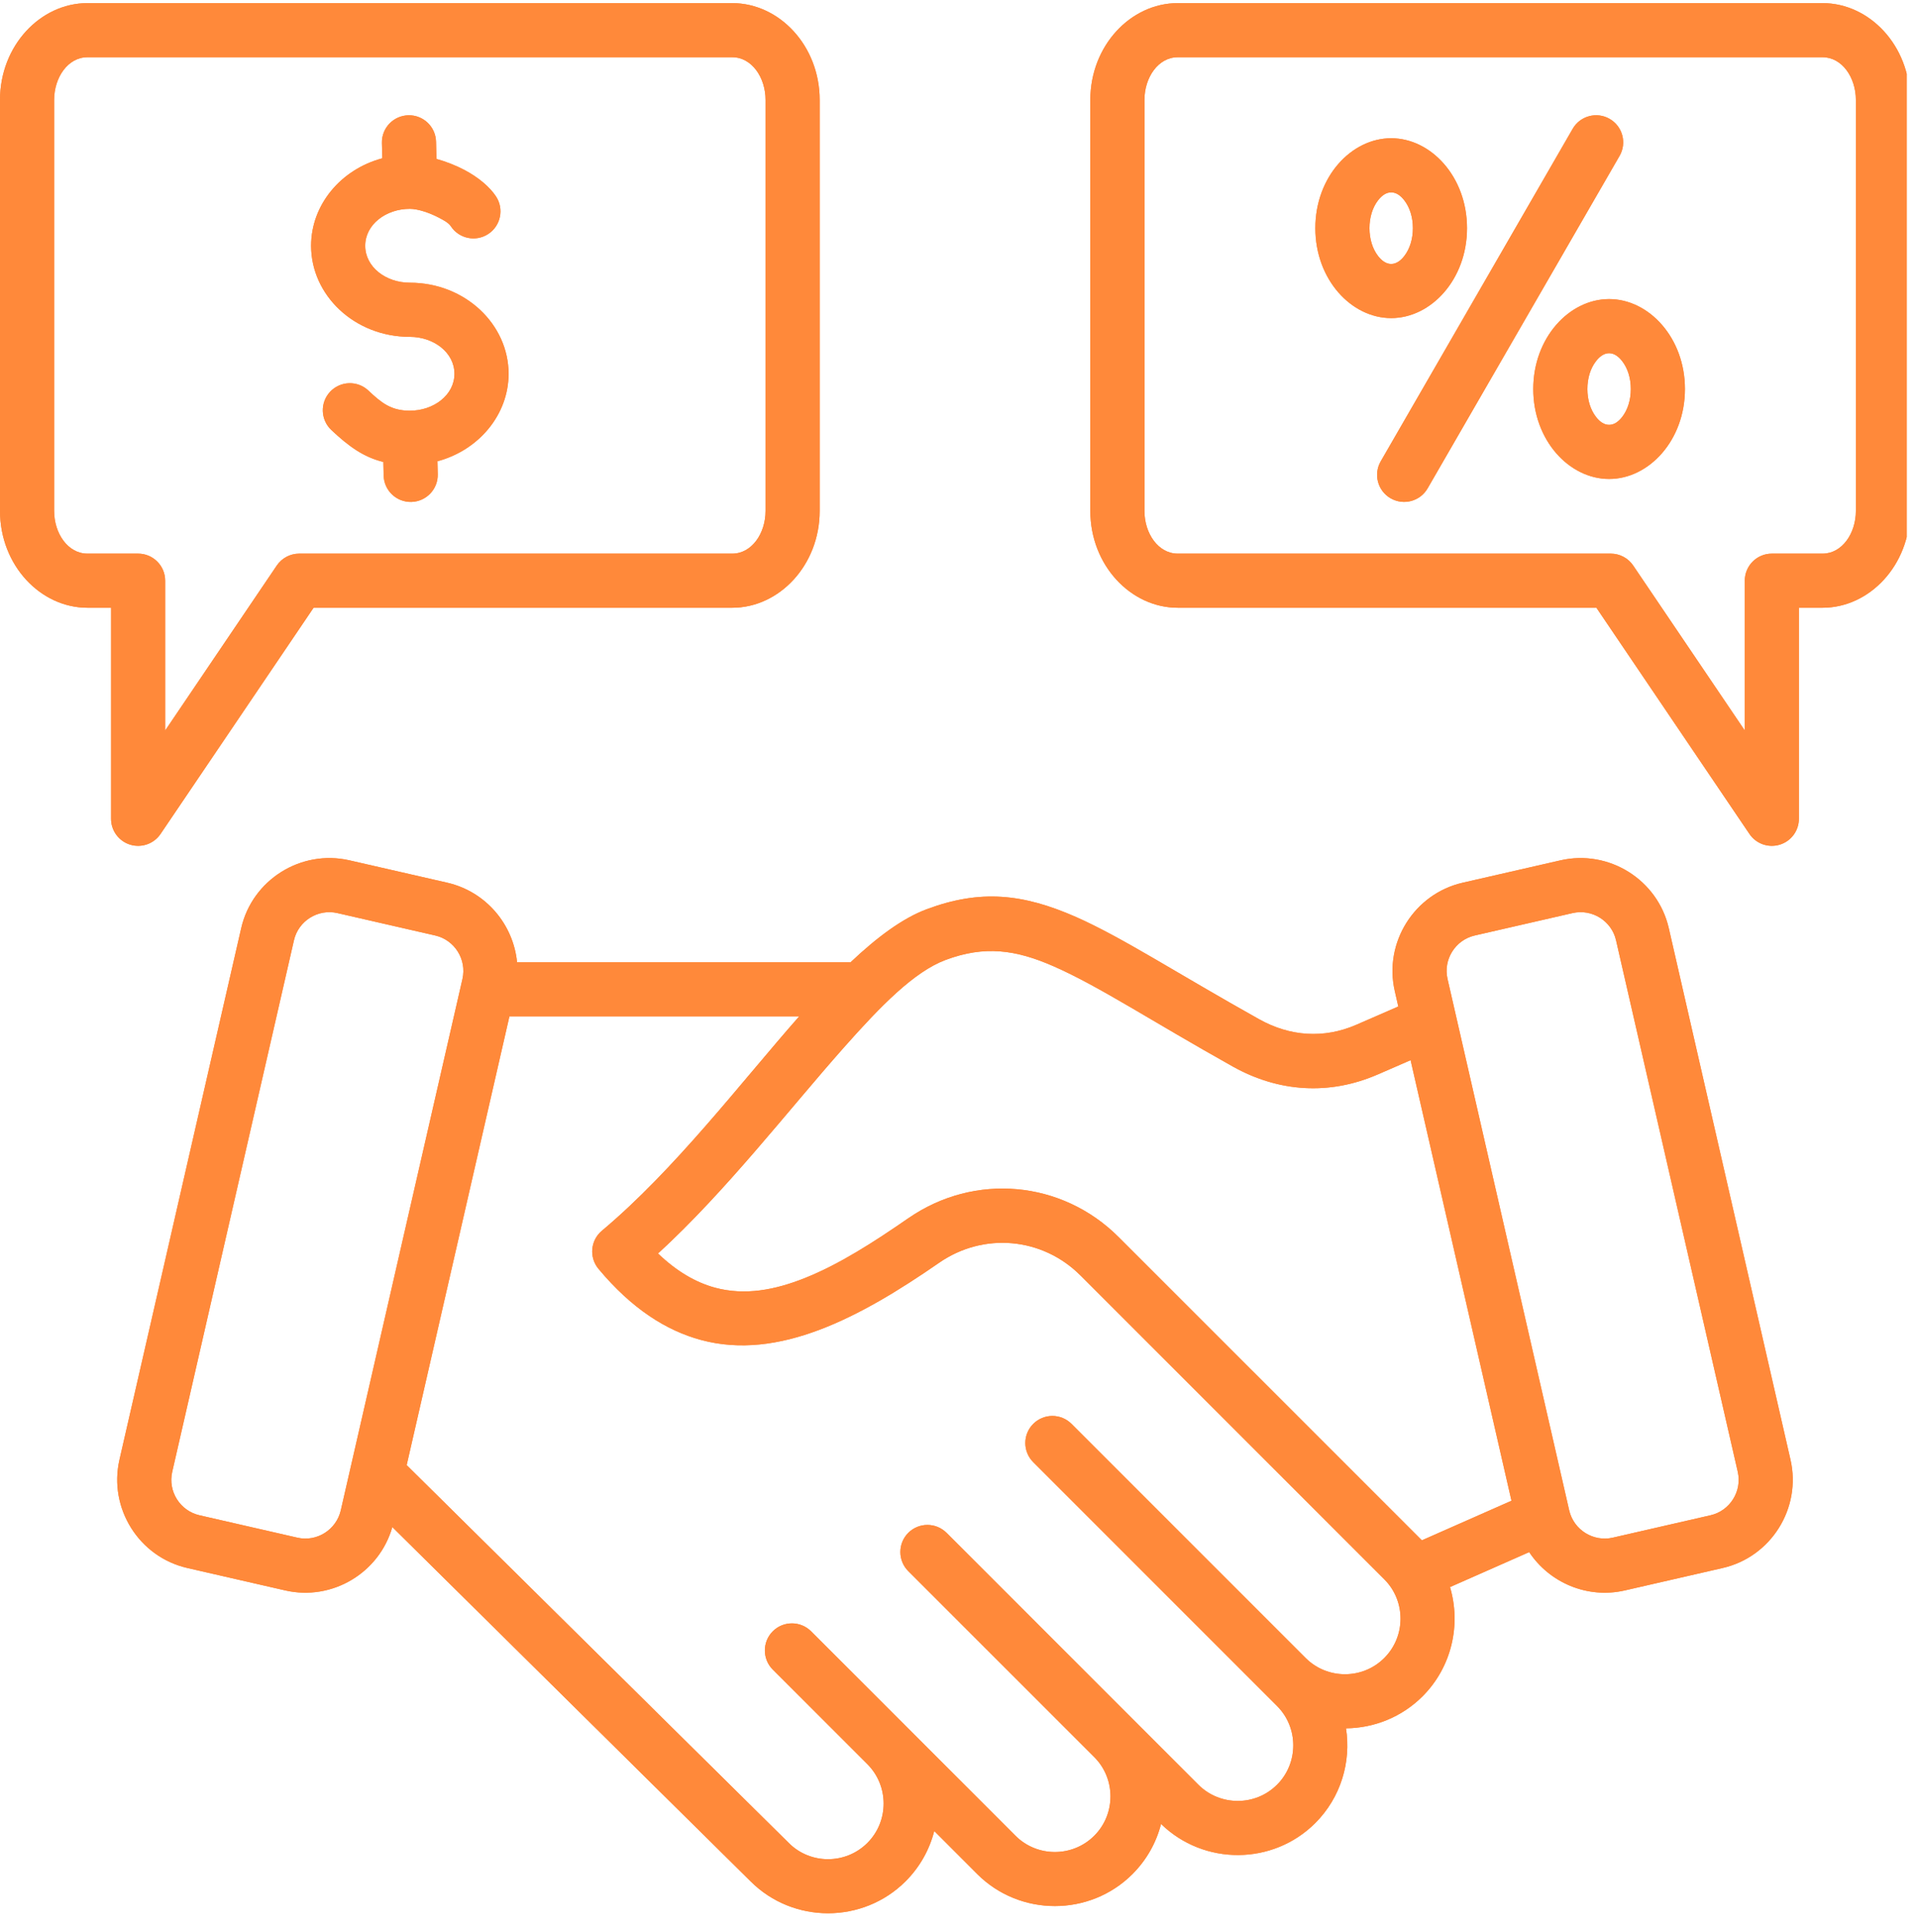 <svg xmlns="http://www.w3.org/2000/svg" xmlns:xlink="http://www.w3.org/1999/xlink" width="282" viewBox="0 0 211.5 213" height="284" preserveAspectRatio="xMidYMid meet"><defs><clipPath id="f1e44d410f"><path d="M 0 0.25 L 210.254 0.25 L 210.254 211 L 0 211 Z M 0 0.25 " clip-rule="nonzero"></path></clipPath></defs><g clip-path="url(#f1e44d410f)"><path fill="#ff893a" d="M 43.262 168.375 C 41.82 173.434 36.621 176.547 31.457 175.363 L 20.668 172.891 C 15.316 171.672 11.953 166.289 13.172 160.953 L 26.594 102.352 C 27.812 97 33.195 93.637 38.531 94.859 L 49.324 97.328 C 53.594 98.309 56.609 101.938 57.016 106.094 L 93.801 106.094 C 96.742 103.309 99.551 101.238 102.18 100.254 L 102.184 100.254 C 108.105 98.039 112.816 98.539 118.641 101.102 C 123.727 103.344 129.797 107.324 138.871 112.395 C 142.258 114.281 145.98 114.543 149.535 113.004 L 154.191 110.977 L 153.801 109.266 C 152.578 103.914 155.957 98.551 161.293 97.328 L 172.082 94.859 C 177.422 93.637 182.801 97 184.023 102.352 L 197.441 160.953 C 198.664 166.289 195.301 171.672 189.953 172.891 L 179.168 175.363 C 175.016 176.312 170.855 174.496 168.625 171.137 L 159.895 174.992 C 161.121 179.121 160.109 183.789 156.867 187.035 C 154.543 189.359 151.488 190.535 148.426 190.566 C 149 194.262 147.871 198.172 145.043 201.004 C 140.379 205.676 132.75 205.715 128.031 201.109 C 127.512 203.137 126.461 205.051 124.883 206.633 C 120.176 211.34 112.469 211.34 107.758 206.633 L 103.02 201.891 C 102.5 203.922 101.449 205.844 99.867 207.426 C 95.16 212.133 87.457 212.133 82.762 207.43 Z M 56.176 112.062 L 44.844 161.543 L 86.965 203.191 C 86.969 203.195 86.973 203.203 86.98 203.207 C 89.355 205.594 93.262 205.59 95.648 203.203 C 98.035 200.816 98.035 196.91 95.648 194.52 L 85.215 184.09 C 84.051 182.922 84.051 181.031 85.215 179.867 C 86.379 178.703 88.27 178.703 89.438 179.867 L 111.98 202.41 C 114.367 204.801 118.273 204.801 120.664 202.41 C 123.043 200.031 123.051 196.137 120.68 193.754 C 120.676 193.75 100.156 173.234 100.156 173.234 C 98.992 172.07 98.992 170.176 100.156 169.012 C 101.32 167.848 103.211 167.848 104.379 169.012 L 132.148 196.785 C 134.535 199.168 138.438 199.172 140.816 196.785 L 140.82 196.785 C 143.207 194.395 143.207 190.488 140.82 188.102 C 140.699 187.98 113.938 161.219 113.938 161.219 C 112.77 160.051 112.77 158.16 113.938 156.996 C 115.102 155.832 116.992 155.832 118.156 156.996 L 143.973 182.812 C 146.359 185.199 150.262 185.199 152.645 182.812 C 155.035 180.426 155.035 176.52 152.645 174.133 L 119.152 140.637 L 119.148 140.637 C 114.941 136.418 108.457 135.844 103.562 139.23 C 94.781 145.312 85.828 150.051 77.301 147.746 C 73.477 146.711 69.668 144.312 65.992 139.898 C 64.941 138.633 65.109 136.758 66.371 135.703 C 74.402 128.965 81.617 119.465 88.129 112.062 Z M 155.547 116.895 L 151.914 118.477 L 151.91 118.477 C 146.594 120.781 141.027 120.43 135.965 117.609 L 135.961 117.605 C 127.109 112.656 121.199 108.75 116.234 106.566 C 112 104.699 108.582 104.234 104.273 105.844 C 100.797 107.145 97.117 110.914 93.039 115.516 C 86.875 122.469 80.059 131.34 72.559 138.211 C 74.629 140.188 76.719 141.406 78.859 141.984 C 82.121 142.863 85.434 142.25 88.777 140.91 C 92.562 139.395 96.363 136.953 100.164 134.32 L 100.168 134.32 C 107.457 129.277 117.109 130.141 123.371 136.418 L 156.793 169.836 L 166.672 165.473 Z M 173.047 166.574 C 173.562 168.699 175.703 170.031 177.84 169.543 L 188.621 167.074 C 190.766 166.582 192.113 164.426 191.625 162.285 L 178.203 103.68 C 177.715 101.535 175.555 100.188 173.414 100.676 L 162.625 103.148 C 160.484 103.637 159.129 105.793 159.621 107.938 C 159.621 107.938 173.043 166.547 173.047 166.574 Z M 37.199 100.676 C 35.062 100.188 32.902 101.535 32.414 103.68 L 18.992 162.285 C 18.5 164.426 19.848 166.582 21.996 167.074 L 32.789 169.543 C 34.93 170.035 37.078 168.684 37.578 166.535 L 50.996 107.938 C 51.484 105.793 50.133 103.637 47.992 103.148 Z M 34.578 67.012 L 17.703 91.953 C 16.969 93.039 15.609 93.516 14.355 93.133 C 13.102 92.75 12.246 91.59 12.246 90.281 L 12.246 67.012 L 9.641 67.012 C 4.457 67.012 0 62.32 0 56.328 L 0 11.027 C 0 5.035 4.457 0.344 9.641 0.344 L 80.746 0.344 C 85.926 0.344 90.387 5.035 90.387 11.027 L 90.387 56.328 C 90.387 62.32 85.926 67.012 80.746 67.012 Z M 32.992 61.043 L 80.746 61.043 C 82.898 61.043 84.418 58.816 84.418 56.328 L 84.418 11.027 C 84.418 8.539 82.898 6.312 80.746 6.312 L 9.641 6.312 C 7.488 6.312 5.969 8.539 5.969 11.027 L 5.969 56.328 C 5.969 58.816 7.488 61.043 9.641 61.043 L 15.23 61.043 C 16.879 61.043 18.215 62.379 18.215 64.027 L 18.215 80.543 L 30.52 62.355 C 31.078 61.535 32.004 61.043 32.992 61.043 Z M 42.156 17.453 L 42.113 15.766 C 42.074 14.117 43.379 12.75 45.027 12.711 C 46.672 12.668 48.043 13.973 48.082 15.621 L 48.129 17.523 C 49.168 17.812 50.246 18.23 51.227 18.746 C 52.746 19.551 54 20.602 54.699 21.664 C 55.602 23.039 55.219 24.891 53.844 25.797 C 52.469 26.703 50.613 26.32 49.711 24.941 C 49.469 24.574 48.961 24.301 48.438 24.023 C 47.359 23.453 46.074 23.027 45.191 23.027 C 42.562 23.027 40.273 24.75 40.273 27.098 C 40.273 29.449 42.562 31.172 45.191 31.172 C 51.297 31.172 56.082 35.762 56.082 41.215 C 56.082 45.711 52.812 49.633 48.238 50.859 L 48.27 52.285 C 48.312 53.934 47.008 55.301 45.359 55.344 C 43.715 55.383 42.344 54.078 42.305 52.43 L 42.27 50.934 C 40.062 50.395 38.426 49.191 36.535 47.41 C 35.336 46.281 35.277 44.391 36.406 43.191 C 37.535 41.992 39.426 41.934 40.625 43.066 C 42.043 44.398 43.109 45.285 45.191 45.285 C 47.824 45.285 50.113 43.559 50.113 41.215 C 50.113 38.863 47.824 37.141 45.191 37.141 C 39.09 37.141 34.305 32.551 34.305 27.098 C 34.305 22.594 37.574 18.676 42.156 17.453 Z M 176.039 67.012 L 129.871 67.012 C 124.688 67.012 120.23 62.32 120.23 56.328 L 120.23 11.027 C 120.23 5.035 124.688 0.344 129.871 0.344 L 200.977 0.344 C 206.156 0.344 210.617 5.035 210.617 11.027 L 210.617 56.328 C 210.617 62.32 206.156 67.012 200.977 67.012 L 198.367 67.012 L 198.367 90.281 C 198.367 91.59 197.512 92.75 196.258 93.133 C 195.004 93.516 193.648 93.039 192.914 91.953 Z M 180.094 62.355 L 192.398 80.543 L 192.398 64.027 C 192.398 62.379 193.734 61.043 195.383 61.043 L 200.977 61.043 C 203.125 61.043 204.648 58.816 204.648 56.328 L 204.648 11.027 C 204.648 8.539 203.125 6.312 200.977 6.312 L 129.871 6.312 C 127.719 6.312 126.199 8.539 126.199 11.027 L 126.199 56.328 C 126.199 58.816 127.719 61.043 129.871 61.043 L 177.621 61.043 C 178.613 61.043 179.539 61.535 180.094 62.355 Z M 177.438 52.812 C 173.047 52.812 169.074 48.555 169.074 42.895 C 169.074 37.238 173.047 32.977 177.438 32.977 C 181.828 32.977 185.801 37.238 185.801 42.895 C 185.801 48.555 181.828 52.812 177.438 52.812 Z M 177.438 46.844 C 178.02 46.844 178.5 46.461 178.883 45.969 C 179.492 45.184 179.832 44.09 179.832 42.895 C 179.832 41.699 179.492 40.605 178.883 39.824 C 178.5 39.332 178.02 38.945 177.438 38.945 C 176.855 38.945 176.375 39.332 175.992 39.824 C 175.383 40.605 175.043 41.699 175.043 42.895 C 175.043 44.09 175.383 45.184 175.992 45.969 C 176.375 46.461 176.855 46.844 177.438 46.844 Z M 153.406 35.074 C 149.016 35.074 145.043 30.82 145.043 25.156 C 145.043 19.496 149.016 15.242 153.406 15.242 C 157.801 15.242 161.77 19.496 161.77 25.156 C 161.77 30.82 157.801 35.074 153.406 35.074 Z M 153.406 29.105 C 153.988 29.105 154.473 28.719 154.852 28.23 C 155.461 27.445 155.801 26.352 155.801 25.156 C 155.801 23.961 155.461 22.867 154.852 22.086 C 154.473 21.594 153.988 21.211 153.406 21.211 C 152.824 21.211 152.344 21.594 151.961 22.086 C 151.355 22.867 151.012 23.961 151.012 25.156 C 151.012 26.352 151.355 27.445 151.961 28.23 C 152.344 28.719 152.824 29.105 153.406 29.105 Z M 173.422 14.199 C 174.246 12.773 176.074 12.285 177.5 13.109 C 178.926 13.93 179.414 15.758 178.594 17.184 L 157.422 53.852 C 156.598 55.277 154.773 55.766 153.344 54.941 C 151.918 54.121 151.43 52.293 152.254 50.867 Z M 173.422 14.199 " fill-opacity="1" fill-rule="evenodd"></path><path fill="#ff893a" d="M 43.262 168.375 C 41.82 173.434 36.621 176.547 31.457 175.363 L 20.668 172.891 C 15.316 171.672 11.953 166.289 13.172 160.953 L 26.594 102.352 C 27.812 97 33.195 93.637 38.531 94.859 L 49.324 97.328 C 53.594 98.309 56.609 101.938 57.016 106.094 L 93.801 106.094 C 96.742 103.309 99.551 101.238 102.18 100.254 L 102.184 100.254 C 108.105 98.039 112.816 98.539 118.641 101.102 C 123.727 103.344 129.797 107.324 138.871 112.395 C 142.258 114.281 145.98 114.543 149.535 113.004 L 154.191 110.977 L 153.801 109.266 C 152.578 103.914 155.957 98.551 161.293 97.328 L 172.082 94.859 C 177.422 93.637 182.801 97 184.023 102.352 L 197.441 160.953 C 198.664 166.289 195.301 171.672 189.953 172.891 L 179.168 175.363 C 175.016 176.312 170.855 174.496 168.625 171.137 L 159.895 174.992 C 161.121 179.121 160.109 183.789 156.867 187.035 C 154.543 189.359 151.488 190.535 148.426 190.566 C 149 194.262 147.871 198.172 145.043 201.004 C 140.379 205.676 132.75 205.715 128.031 201.109 C 127.512 203.137 126.461 205.051 124.883 206.633 C 120.176 211.34 112.469 211.34 107.758 206.633 L 103.02 201.891 C 102.5 203.922 101.449 205.844 99.867 207.426 C 95.16 212.133 87.457 212.133 82.762 207.43 Z M 56.176 112.062 L 44.844 161.543 L 86.965 203.191 C 86.969 203.195 86.973 203.203 86.98 203.207 C 89.355 205.594 93.262 205.59 95.648 203.203 C 98.035 200.816 98.035 196.91 95.648 194.52 L 85.215 184.09 C 84.051 182.922 84.051 181.031 85.215 179.867 C 86.379 178.703 88.27 178.703 89.438 179.867 L 111.98 202.41 C 114.367 204.801 118.273 204.801 120.664 202.41 C 123.043 200.031 123.051 196.137 120.68 193.754 C 120.676 193.75 100.156 173.234 100.156 173.234 C 98.992 172.07 98.992 170.176 100.156 169.012 C 101.32 167.848 103.211 167.848 104.379 169.012 L 132.148 196.785 C 134.535 199.168 138.438 199.172 140.816 196.785 L 140.82 196.785 C 143.207 194.395 143.207 190.488 140.82 188.102 C 140.699 187.98 113.938 161.219 113.938 161.219 C 112.77 160.051 112.77 158.16 113.938 156.996 C 115.102 155.832 116.992 155.832 118.156 156.996 L 143.973 182.812 C 146.359 185.199 150.262 185.199 152.645 182.812 C 155.035 180.426 155.035 176.52 152.645 174.133 L 119.152 140.637 L 119.148 140.637 C 114.941 136.418 108.457 135.844 103.562 139.23 C 94.781 145.312 85.828 150.051 77.301 147.746 C 73.477 146.711 69.668 144.312 65.992 139.898 C 64.941 138.633 65.109 136.758 66.371 135.703 C 74.402 128.965 81.617 119.465 88.129 112.062 Z M 155.547 116.895 L 151.914 118.477 L 151.91 118.477 C 146.594 120.781 141.027 120.43 135.965 117.609 L 135.961 117.605 C 127.109 112.656 121.199 108.75 116.234 106.566 C 112 104.699 108.582 104.234 104.273 105.844 C 100.797 107.145 97.117 110.914 93.039 115.516 C 86.875 122.469 80.059 131.34 72.559 138.211 C 74.629 140.188 76.719 141.406 78.859 141.984 C 82.121 142.863 85.434 142.25 88.777 140.91 C 92.562 139.395 96.363 136.953 100.164 134.32 L 100.168 134.32 C 107.457 129.277 117.109 130.141 123.371 136.418 L 156.793 169.836 L 166.672 165.473 Z M 173.047 166.574 C 173.562 168.699 175.703 170.031 177.84 169.543 L 188.621 167.074 C 190.766 166.582 192.113 164.426 191.625 162.285 L 178.203 103.68 C 177.715 101.535 175.555 100.188 173.414 100.676 L 162.625 103.148 C 160.484 103.637 159.129 105.793 159.621 107.938 C 159.621 107.938 173.043 166.547 173.047 166.574 Z M 37.199 100.676 C 35.062 100.188 32.902 101.535 32.414 103.68 L 18.992 162.285 C 18.5 164.426 19.848 166.582 21.996 167.074 L 32.789 169.543 C 34.93 170.035 37.078 168.684 37.578 166.535 L 50.996 107.938 C 51.484 105.793 50.133 103.637 47.992 103.148 Z M 34.578 67.012 L 17.703 91.953 C 16.969 93.039 15.609 93.516 14.355 93.133 C 13.102 92.75 12.246 91.59 12.246 90.281 L 12.246 67.012 L 9.641 67.012 C 4.457 67.012 0 62.32 0 56.328 L 0 11.027 C 0 5.035 4.457 0.344 9.641 0.344 L 80.746 0.344 C 85.926 0.344 90.387 5.035 90.387 11.027 L 90.387 56.328 C 90.387 62.32 85.926 67.012 80.746 67.012 Z M 32.992 61.043 L 80.746 61.043 C 82.898 61.043 84.418 58.816 84.418 56.328 L 84.418 11.027 C 84.418 8.539 82.898 6.312 80.746 6.312 L 9.641 6.312 C 7.488 6.312 5.969 8.539 5.969 11.027 L 5.969 56.328 C 5.969 58.816 7.488 61.043 9.641 61.043 L 15.23 61.043 C 16.879 61.043 18.215 62.379 18.215 64.027 L 18.215 80.543 L 30.52 62.355 C 31.078 61.535 32.004 61.043 32.992 61.043 Z M 42.156 17.453 L 42.113 15.766 C 42.074 14.117 43.379 12.75 45.027 12.711 C 46.672 12.668 48.043 13.973 48.082 15.621 L 48.129 17.523 C 49.168 17.812 50.246 18.23 51.227 18.746 C 52.746 19.551 54 20.602 54.699 21.664 C 55.602 23.039 55.219 24.891 53.844 25.797 C 52.469 26.703 50.613 26.32 49.711 24.941 C 49.469 24.574 48.961 24.301 48.438 24.023 C 47.359 23.453 46.074 23.027 45.191 23.027 C 42.562 23.027 40.273 24.75 40.273 27.098 C 40.273 29.449 42.562 31.172 45.191 31.172 C 51.297 31.172 56.082 35.762 56.082 41.215 C 56.082 45.711 52.812 49.633 48.238 50.859 L 48.27 52.285 C 48.312 53.934 47.008 55.301 45.359 55.344 C 43.715 55.383 42.344 54.078 42.305 52.43 L 42.27 50.934 C 40.062 50.395 38.426 49.191 36.535 47.41 C 35.336 46.281 35.277 44.391 36.406 43.191 C 37.535 41.992 39.426 41.934 40.625 43.066 C 42.043 44.398 43.109 45.285 45.191 45.285 C 47.824 45.285 50.113 43.559 50.113 41.215 C 50.113 38.863 47.824 37.141 45.191 37.141 C 39.09 37.141 34.305 32.551 34.305 27.098 C 34.305 22.594 37.574 18.676 42.156 17.453 Z M 176.039 67.012 L 129.871 67.012 C 124.688 67.012 120.23 62.32 120.23 56.328 L 120.23 11.027 C 120.23 5.035 124.688 0.344 129.871 0.344 L 200.977 0.344 C 206.156 0.344 210.617 5.035 210.617 11.027 L 210.617 56.328 C 210.617 62.32 206.156 67.012 200.977 67.012 L 198.367 67.012 L 198.367 90.281 C 198.367 91.59 197.512 92.75 196.258 93.133 C 195.004 93.516 193.648 93.039 192.914 91.953 Z M 180.094 62.355 L 192.398 80.543 L 192.398 64.027 C 192.398 62.379 193.734 61.043 195.383 61.043 L 200.977 61.043 C 203.125 61.043 204.648 58.816 204.648 56.328 L 204.648 11.027 C 204.648 8.539 203.125 6.312 200.977 6.312 L 129.871 6.312 C 127.719 6.312 126.199 8.539 126.199 11.027 L 126.199 56.328 C 126.199 58.816 127.719 61.043 129.871 61.043 L 177.621 61.043 C 178.613 61.043 179.539 61.535 180.094 62.355 Z M 177.438 52.812 C 173.047 52.812 169.074 48.555 169.074 42.895 C 169.074 37.238 173.047 32.977 177.438 32.977 C 181.828 32.977 185.801 37.238 185.801 42.895 C 185.801 48.555 181.828 52.812 177.438 52.812 Z M 177.438 46.844 C 178.02 46.844 178.5 46.461 178.883 45.969 C 179.492 45.184 179.832 44.09 179.832 42.895 C 179.832 41.699 179.492 40.605 178.883 39.824 C 178.5 39.332 178.02 38.945 177.438 38.945 C 176.855 38.945 176.375 39.332 175.992 39.824 C 175.383 40.605 175.043 41.699 175.043 42.895 C 175.043 44.09 175.383 45.184 175.992 45.969 C 176.375 46.461 176.855 46.844 177.438 46.844 Z M 153.406 35.074 C 149.016 35.074 145.043 30.82 145.043 25.156 C 145.043 19.496 149.016 15.242 153.406 15.242 C 157.801 15.242 161.77 19.496 161.77 25.156 C 161.77 30.82 157.801 35.074 153.406 35.074 Z M 153.406 29.105 C 153.988 29.105 154.473 28.719 154.852 28.23 C 155.461 27.445 155.801 26.352 155.801 25.156 C 155.801 23.961 155.461 22.867 154.852 22.086 C 154.473 21.594 153.988 21.211 153.406 21.211 C 152.824 21.211 152.344 21.594 151.961 22.086 C 151.355 22.867 151.012 23.961 151.012 25.156 C 151.012 26.352 151.355 27.445 151.961 28.23 C 152.344 28.719 152.824 29.105 153.406 29.105 Z M 173.422 14.199 C 174.246 12.773 176.074 12.285 177.5 13.109 C 178.926 13.93 179.414 15.758 178.594 17.184 L 157.422 53.852 C 156.598 55.277 154.773 55.766 153.344 54.941 C 151.918 54.121 151.43 52.293 152.254 50.867 Z M 173.422 14.199 " fill-opacity="1" fill-rule="evenodd"></path></g></svg>